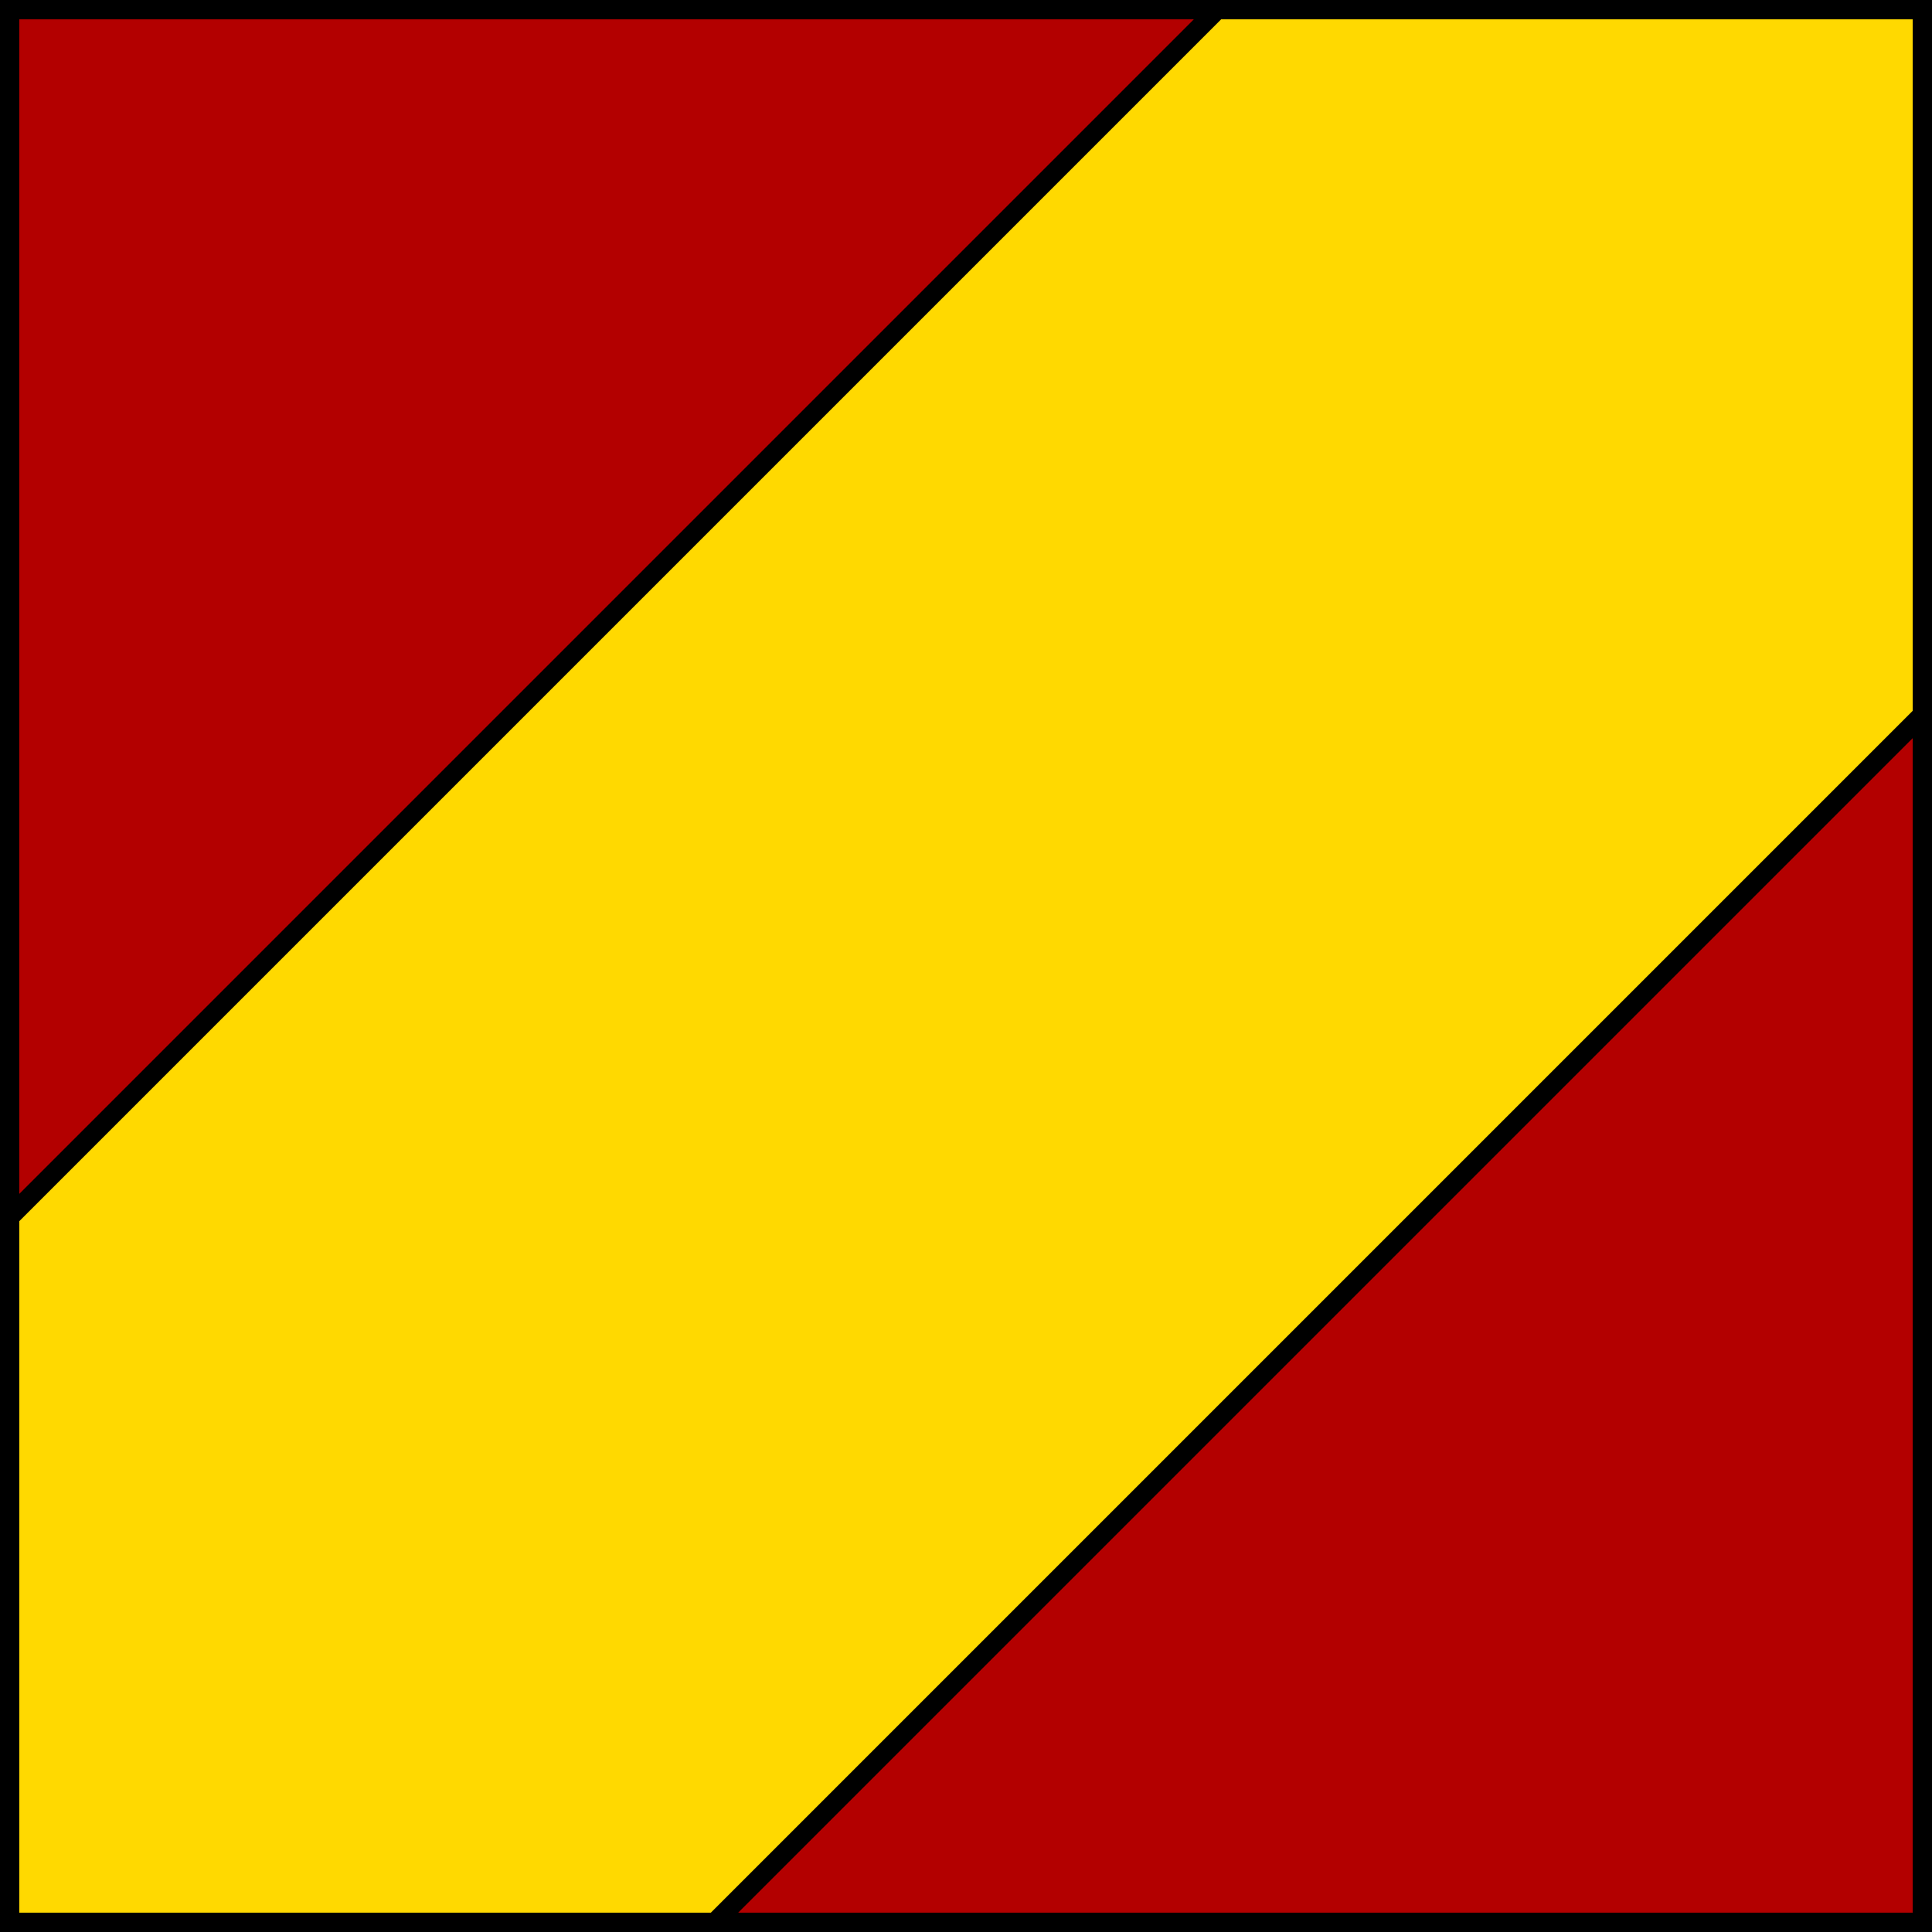 <?xml version="1.0" encoding="UTF-8"?>
<svg xmlns="http://www.w3.org/2000/svg"
width="200" height="200">
<g stroke="#000" stroke-width="2">
<path fill="#B30000" d="M1,1v198h198V1z"/>
<path fill="#FFD900" d="M1,126v73h73L199,74V1h-73z"/>
</g></svg>